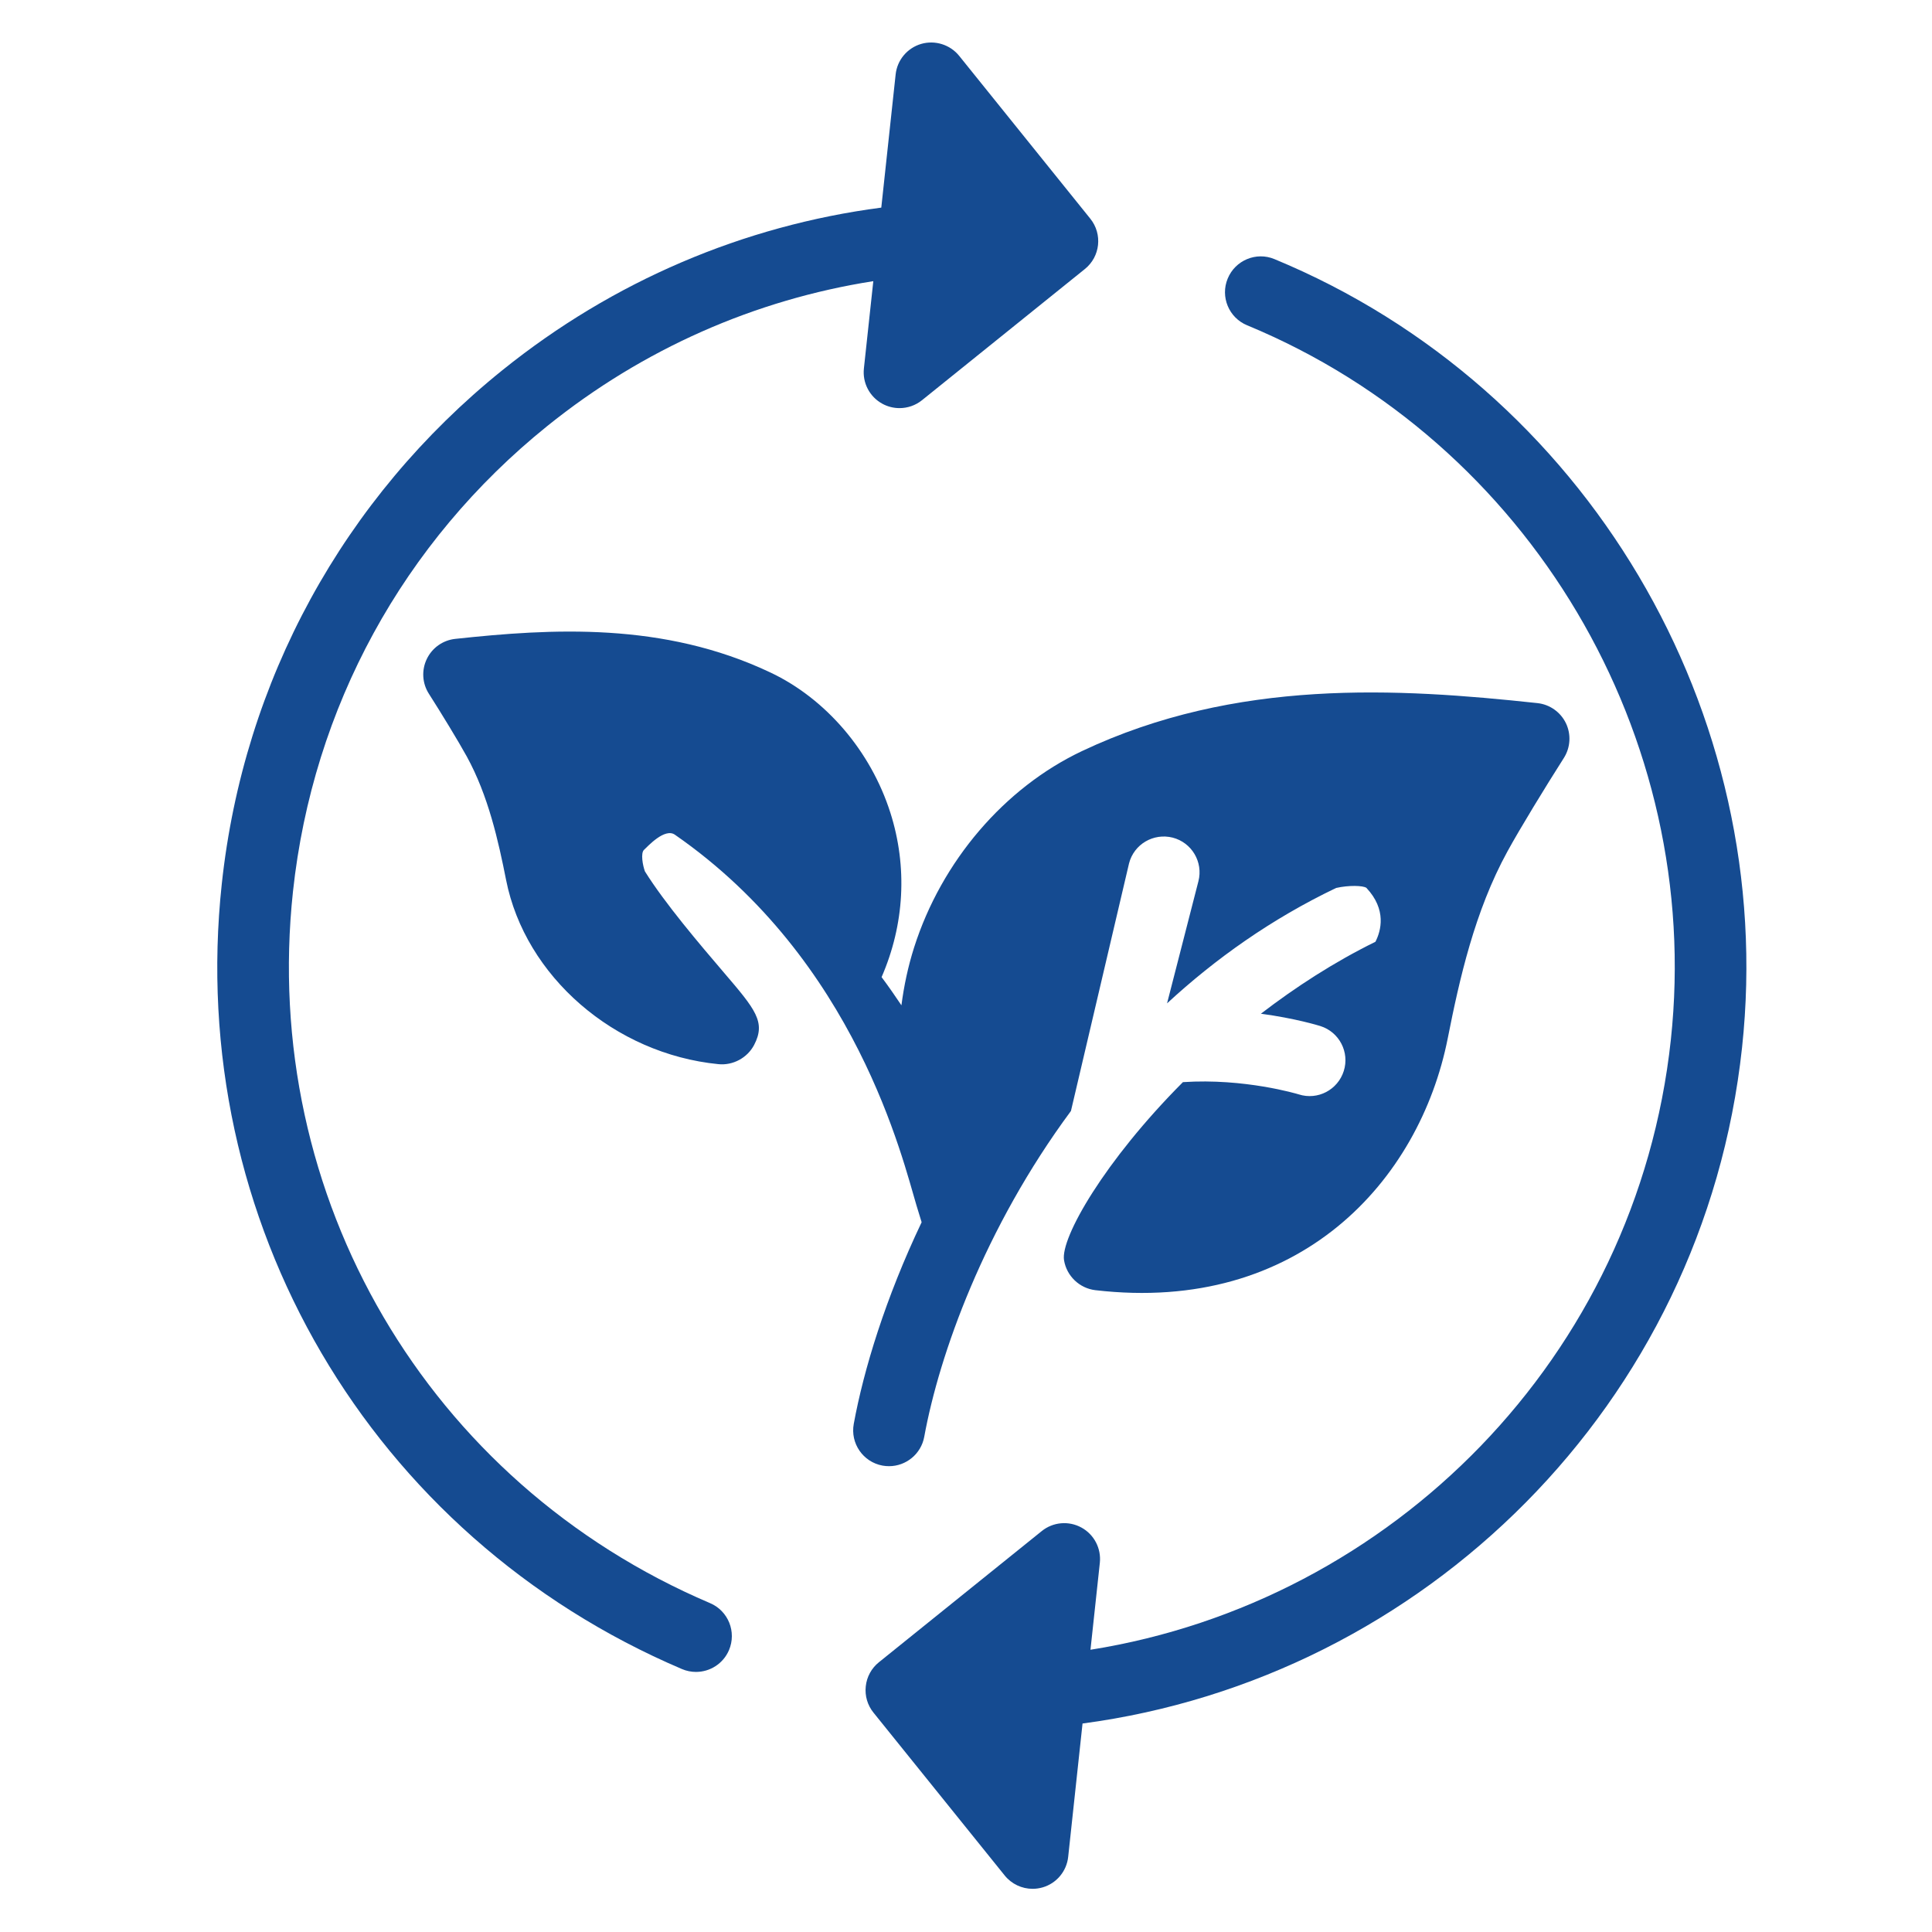 <svg id="Layer_1" enable-background="new 0 0 91 91" height="512" fill="#154B91" viewBox="0 0 91 91" width="512" xmlns="http://www.w3.org/2000/svg"><g><path d="m32.121 78.615c.217.092.441.135.662.135.656 0 1.279-.385 1.553-1.025.365-.859-.033-1.85-.891-2.215-13.299-5.664-21.193-19.137-19.645-33.523.936-8.667 5.188-16.451 11.977-21.92 4.512-3.636 9.783-5.949 15.357-6.824l-.443 4.111c-.074.679.268 1.334.867 1.662.254.139.533.207.811.207.377 0 .752-.126 1.059-.373l7.67-6.178c.727-.584.842-1.646.256-2.373l-6.176-7.669c-.43-.532-1.139-.749-1.789-.562-.656.193-1.131.76-1.203 1.439l-.676 6.272c-6.482.848-12.629 3.454-17.85 7.66-7.49 6.034-12.184 14.624-13.213 24.187-1.711 15.874 7 30.737 21.674 36.989z"/><path d="m58.74 15.321c13.293 5.499 21.5 19.339 19.959 33.658-1.613 14.955-13.141 26.467-27.336 28.727l.441-4.095c.072-.679-.27-1.335-.867-1.661-.6-.328-1.338-.263-1.869.166l-7.67 6.178c-.35.281-.572.688-.619 1.135-.049.445.082.891.363 1.238l6.18 7.67c.324.404.813.629 1.313.629.16 0 .32-.022.477-.068.654-.191 1.129-.76 1.201-1.438l.676-6.28c16.072-2.137 29.254-15.021 31.064-31.838 1.703-15.799-7.355-31.07-22.023-37.137-.859-.36-1.848.053-2.203.915-.356.858.052 1.845.913 2.201z"/><path d="m41.934 38.269c-.924-2.892-3.033-5.358-5.645-6.593-5.047-2.393-10.311-2.072-14.846-1.584-.58.062-1.088.42-1.34.947-.254.527-.217 1.147.098 1.638.57.892 1.393 2.241 1.787 2.958 1.01 1.842 1.484 3.966 1.85 5.814.9 4.543 5.107 8.19 10 8.674.68.07 1.361-.293 1.682-.904.564-1.08.063-1.672-1.432-3.42-1.109-1.298-2.771-3.247-3.711-4.755-.104-.283-.209-.862-.043-1.016.172-.159.975-1.045 1.453-.713 8.547 5.925 10.746 15.361 11.379 17.457.084.281.164.547.244.797-1.707 3.586-2.73 6.951-3.197 9.498-.168.918.439 1.797 1.355 1.965.104.018.205.027.307.027.799 0 1.51-.572 1.658-1.385.711-3.885 2.832-9.834 6.91-15.346l2.736-11.661c.23-.901 1.148-1.442 2.055-1.214.9.232 1.445 1.15 1.213 2.054l-1.477 5.752c2.266-2.09 4.898-3.968 7.963-5.435.592-.135 1.271-.117 1.426-.005.963 1.027.689 2.021.426 2.539-1.965.967-3.764 2.139-5.395 3.389 1.611.217 2.705.551 2.803.582.889.281 1.381 1.229 1.1 2.117s-1.227 1.385-2.115 1.102c-.063-.02-2.559-.771-5.461-.578-3.689 3.701-5.773 7.336-5.6 8.385.121.746.729 1.326 1.477 1.414 9.619 1.119 15.264-5.148 16.596-11.859.551-2.781 1.266-5.987 2.811-8.804.578-1.059 1.801-3.06 2.658-4.404.313-.492.35-1.111.098-1.639-.254-.524-.762-.884-1.342-.946-6.576-.708-14.195-1.174-21.457 2.262-3.652 1.729-6.605 5.183-7.9 9.238-.287.9-.48 1.815-.6 2.734-.291-.434-.592-.871-.934-1.328 1.078-2.48 1.228-5.192.41-7.754z"/></g></svg>